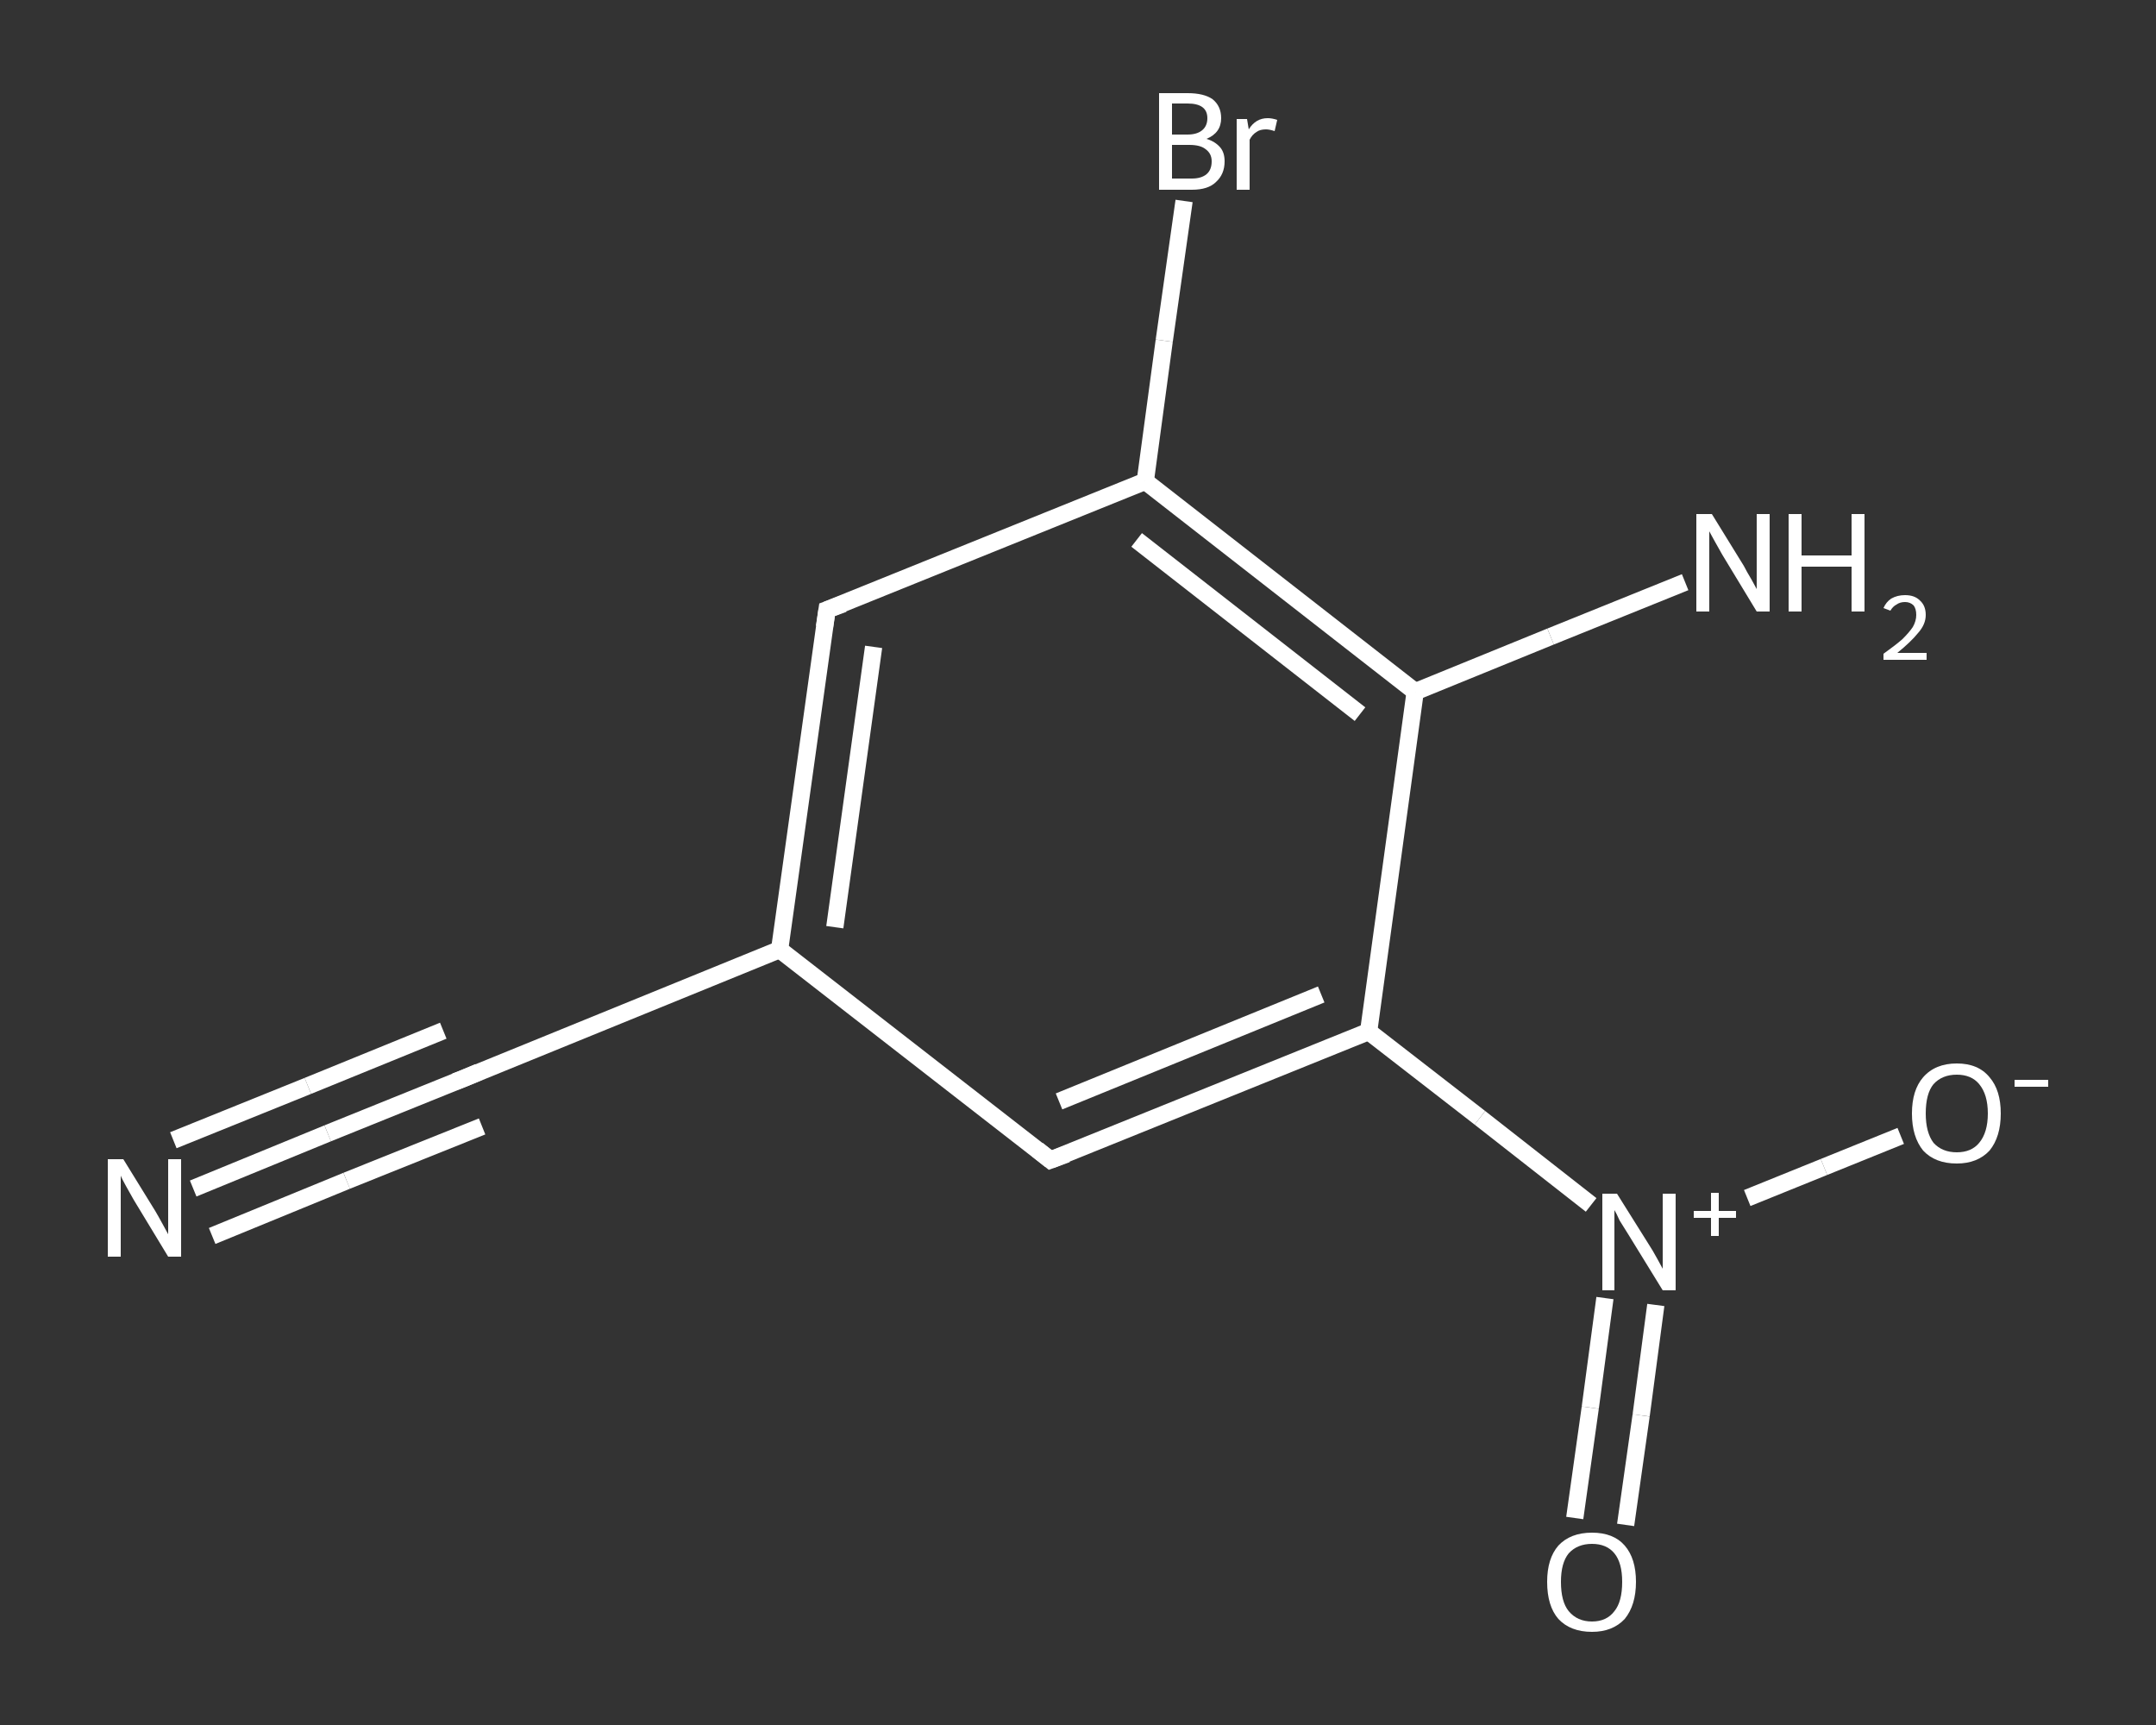 <?xml version='1.0' encoding='iso-8859-1'?>
<svg version='1.1' baseProfile='full'
              xmlns='http://www.w3.org/2000/svg'
                      xmlns:rdkit='http://www.rdkit.org/xml'
                      xmlns:xlink='http://www.w3.org/1999/xlink'
                  xml:space='preserve'
width='250px' height='200px' viewBox='0 0 250 200'>
<rect x="0" y="0" width="250" height="200" fill="#333333" stroke="none"/>
<!-- END OF HEADER -->
<rect style='opacity:1.0;fill:transparent;stroke:none' width='250.0' height='200.0' x='0.0' y='0.0'> </rect>
<path class='bond-0 atom-0 atom-1' d='M 22.4,137.8 L 38.0,131.4' style='fill:none;fill-rule:evenodd;stroke:#FFFFFF;stroke-width:2.0px;stroke-linecap:butt;stroke-linejoin:miter;stroke-opacity:1' />
<path class='bond-0 atom-0 atom-1' d='M 38.0,131.4 L 53.6,125.1' style='fill:none;fill-rule:evenodd;stroke:#FFFFFF;stroke-width:2.0px;stroke-linecap:butt;stroke-linejoin:miter;stroke-opacity:1' />
<path class='bond-0 atom-0 atom-1' d='M 20.1,132.2 L 35.7,125.9' style='fill:none;fill-rule:evenodd;stroke:#FFFFFF;stroke-width:2.0px;stroke-linecap:butt;stroke-linejoin:miter;stroke-opacity:1' />
<path class='bond-0 atom-0 atom-1' d='M 35.7,125.9 L 51.4,119.5' style='fill:none;fill-rule:evenodd;stroke:#FFFFFF;stroke-width:2.0px;stroke-linecap:butt;stroke-linejoin:miter;stroke-opacity:1' />
<path class='bond-0 atom-0 atom-1' d='M 24.6,143.3 L 40.2,136.9' style='fill:none;fill-rule:evenodd;stroke:#FFFFFF;stroke-width:2.0px;stroke-linecap:butt;stroke-linejoin:miter;stroke-opacity:1' />
<path class='bond-0 atom-0 atom-1' d='M 40.2,136.9 L 55.9,130.6' style='fill:none;fill-rule:evenodd;stroke:#FFFFFF;stroke-width:2.0px;stroke-linecap:butt;stroke-linejoin:miter;stroke-opacity:1' />
<path class='bond-1 atom-1 atom-2' d='M 53.6,125.1 L 90.4,110.1' style='fill:none;fill-rule:evenodd;stroke:#FFFFFF;stroke-width:2.0px;stroke-linecap:butt;stroke-linejoin:miter;stroke-opacity:1' />
<path class='bond-2 atom-2 atom-3' d='M 90.4,110.1 L 95.9,70.7' style='fill:none;fill-rule:evenodd;stroke:#FFFFFF;stroke-width:2.0px;stroke-linecap:butt;stroke-linejoin:miter;stroke-opacity:1' />
<path class='bond-2 atom-2 atom-3' d='M 96.8,107.5 L 101.3,75.0' style='fill:none;fill-rule:evenodd;stroke:#FFFFFF;stroke-width:2.0px;stroke-linecap:butt;stroke-linejoin:miter;stroke-opacity:1' />
<path class='bond-3 atom-3 atom-4' d='M 95.9,70.7 L 132.8,55.8' style='fill:none;fill-rule:evenodd;stroke:#FFFFFF;stroke-width:2.0px;stroke-linecap:butt;stroke-linejoin:miter;stroke-opacity:1' />
<path class='bond-4 atom-4 atom-5' d='M 132.8,55.8 L 135.0,39.5' style='fill:none;fill-rule:evenodd;stroke:#FFFFFF;stroke-width:2.0px;stroke-linecap:butt;stroke-linejoin:miter;stroke-opacity:1' />
<path class='bond-4 atom-4 atom-5' d='M 135.0,39.5 L 137.3,23.3' style='fill:none;fill-rule:evenodd;stroke:#FFFFFF;stroke-width:2.0px;stroke-linecap:butt;stroke-linejoin:miter;stroke-opacity:1' />
<path class='bond-5 atom-4 atom-6' d='M 132.8,55.8 L 164.1,80.2' style='fill:none;fill-rule:evenodd;stroke:#FFFFFF;stroke-width:2.0px;stroke-linecap:butt;stroke-linejoin:miter;stroke-opacity:1' />
<path class='bond-5 atom-4 atom-6' d='M 131.8,62.6 L 157.7,82.8' style='fill:none;fill-rule:evenodd;stroke:#FFFFFF;stroke-width:2.0px;stroke-linecap:butt;stroke-linejoin:miter;stroke-opacity:1' />
<path class='bond-6 atom-6 atom-7' d='M 164.1,80.2 L 179.8,73.8' style='fill:none;fill-rule:evenodd;stroke:#FFFFFF;stroke-width:2.0px;stroke-linecap:butt;stroke-linejoin:miter;stroke-opacity:1' />
<path class='bond-6 atom-6 atom-7' d='M 179.8,73.8 L 195.4,67.5' style='fill:none;fill-rule:evenodd;stroke:#FFFFFF;stroke-width:2.0px;stroke-linecap:butt;stroke-linejoin:miter;stroke-opacity:1' />
<path class='bond-7 atom-6 atom-8' d='M 164.1,80.2 L 158.7,119.6' style='fill:none;fill-rule:evenodd;stroke:#FFFFFF;stroke-width:2.0px;stroke-linecap:butt;stroke-linejoin:miter;stroke-opacity:1' />
<path class='bond-8 atom-8 atom-9' d='M 158.7,119.6 L 171.6,129.6' style='fill:none;fill-rule:evenodd;stroke:#FFFFFF;stroke-width:2.0px;stroke-linecap:butt;stroke-linejoin:miter;stroke-opacity:1' />
<path class='bond-8 atom-8 atom-9' d='M 171.6,129.6 L 184.5,139.7' style='fill:none;fill-rule:evenodd;stroke:#FFFFFF;stroke-width:2.0px;stroke-linecap:butt;stroke-linejoin:miter;stroke-opacity:1' />
<path class='bond-9 atom-9 atom-10' d='M 186.1,150.5 L 184.4,163.2' style='fill:none;fill-rule:evenodd;stroke:#FFFFFF;stroke-width:2.0px;stroke-linecap:butt;stroke-linejoin:miter;stroke-opacity:1' />
<path class='bond-9 atom-9 atom-10' d='M 184.4,163.2 L 182.6,176.0' style='fill:none;fill-rule:evenodd;stroke:#FFFFFF;stroke-width:2.0px;stroke-linecap:butt;stroke-linejoin:miter;stroke-opacity:1' />
<path class='bond-9 atom-9 atom-10' d='M 192.0,151.3 L 190.3,164.1' style='fill:none;fill-rule:evenodd;stroke:#FFFFFF;stroke-width:2.0px;stroke-linecap:butt;stroke-linejoin:miter;stroke-opacity:1' />
<path class='bond-9 atom-9 atom-10' d='M 190.3,164.1 L 188.5,176.8' style='fill:none;fill-rule:evenodd;stroke:#FFFFFF;stroke-width:2.0px;stroke-linecap:butt;stroke-linejoin:miter;stroke-opacity:1' />
<path class='bond-10 atom-9 atom-11' d='M 202.6,138.9 L 211.5,135.3' style='fill:none;fill-rule:evenodd;stroke:#FFFFFF;stroke-width:2.0px;stroke-linecap:butt;stroke-linejoin:miter;stroke-opacity:1' />
<path class='bond-10 atom-9 atom-11' d='M 211.5,135.3 L 220.4,131.7' style='fill:none;fill-rule:evenodd;stroke:#FFFFFF;stroke-width:2.0px;stroke-linecap:butt;stroke-linejoin:miter;stroke-opacity:1' />
<path class='bond-11 atom-8 atom-12' d='M 158.7,119.6 L 121.8,134.5' style='fill:none;fill-rule:evenodd;stroke:#FFFFFF;stroke-width:2.0px;stroke-linecap:butt;stroke-linejoin:miter;stroke-opacity:1' />
<path class='bond-11 atom-8 atom-12' d='M 153.2,115.3 L 122.8,127.7' style='fill:none;fill-rule:evenodd;stroke:#FFFFFF;stroke-width:2.0px;stroke-linecap:butt;stroke-linejoin:miter;stroke-opacity:1' />
<path class='bond-12 atom-12 atom-2' d='M 121.8,134.5 L 90.4,110.1' style='fill:none;fill-rule:evenodd;stroke:#FFFFFF;stroke-width:2.0px;stroke-linecap:butt;stroke-linejoin:miter;stroke-opacity:1' />
<path d='M 52.8,125.4 L 53.6,125.1 L 55.5,124.3' style='fill:none;stroke:#FFFFFF;stroke-width:2.0px;stroke-linecap:butt;stroke-linejoin:miter;stroke-opacity:1;' />
<path d='M 95.6,72.7 L 95.9,70.7 L 97.8,70.0' style='fill:none;stroke:#FFFFFF;stroke-width:2.0px;stroke-linecap:butt;stroke-linejoin:miter;stroke-opacity:1;' />
<path d='M 123.7,133.8 L 121.8,134.5 L 120.3,133.3' style='fill:none;stroke:#FFFFFF;stroke-width:2.0px;stroke-linecap:butt;stroke-linejoin:miter;stroke-opacity:1;' />
<path class='atom-0' d='M 14.3 134.4
L 18.0 140.4
Q 18.3 140.9, 18.9 142.0
Q 19.5 143.1, 19.5 143.1
L 19.5 134.4
L 21.0 134.4
L 21.0 145.7
L 19.5 145.7
L 15.5 139.1
Q 15.1 138.4, 14.6 137.5
Q 14.1 136.6, 14.0 136.3
L 14.0 145.7
L 12.5 145.7
L 12.5 134.4
L 14.3 134.4
' fill='#FFFFFF'/>
<path class='atom-5' d='M 139.9 16.1
Q 140.9 16.4, 141.5 17.1
Q 142.0 17.7, 142.0 18.7
Q 142.0 20.2, 141.0 21.1
Q 140.1 22.0, 138.2 22.0
L 134.4 22.0
L 134.4 10.8
L 137.7 10.8
Q 139.6 10.8, 140.6 11.5
Q 141.6 12.3, 141.6 13.7
Q 141.6 15.4, 139.9 16.1
M 135.9 12.0
L 135.9 15.6
L 137.7 15.6
Q 138.8 15.6, 139.4 15.1
Q 140.0 14.6, 140.0 13.7
Q 140.0 12.0, 137.7 12.0
L 135.9 12.0
M 138.2 20.7
Q 139.3 20.7, 139.9 20.2
Q 140.5 19.7, 140.5 18.7
Q 140.5 17.8, 139.8 17.3
Q 139.2 16.8, 137.9 16.8
L 135.9 16.8
L 135.9 20.7
L 138.2 20.7
' fill='#FFFFFF'/>
<path class='atom-5' d='M 144.6 13.8
L 144.8 15.0
Q 145.6 13.7, 147.0 13.7
Q 147.5 13.7, 148.1 13.9
L 147.8 15.2
Q 147.2 15.0, 146.8 15.0
Q 146.1 15.0, 145.7 15.3
Q 145.2 15.6, 144.9 16.2
L 144.9 22.0
L 143.4 22.0
L 143.4 13.8
L 144.6 13.8
' fill='#FFFFFF'/>
<path class='atom-7' d='M 198.5 59.6
L 202.2 65.6
Q 202.5 66.2, 203.1 67.2
Q 203.7 68.3, 203.7 68.3
L 203.7 59.6
L 205.2 59.6
L 205.2 70.9
L 203.7 70.9
L 199.7 64.3
Q 199.3 63.6, 198.8 62.7
Q 198.3 61.8, 198.2 61.6
L 198.2 70.9
L 196.7 70.9
L 196.7 59.6
L 198.5 59.6
' fill='#FFFFFF'/>
<path class='atom-7' d='M 207.4 59.6
L 208.9 59.6
L 208.9 64.4
L 214.7 64.4
L 214.7 59.6
L 216.2 59.6
L 216.2 70.9
L 214.7 70.9
L 214.7 65.7
L 208.9 65.7
L 208.9 70.9
L 207.4 70.9
L 207.4 59.6
' fill='#FFFFFF'/>
<path class='atom-7' d='M 218.4 70.5
Q 218.7 69.8, 219.3 69.4
Q 220.0 69.0, 220.9 69.0
Q 222.0 69.0, 222.6 69.6
Q 223.3 70.2, 223.3 71.3
Q 223.3 72.4, 222.4 73.4
Q 221.6 74.4, 220.0 75.7
L 223.4 75.7
L 223.4 76.5
L 218.4 76.5
L 218.4 75.8
Q 219.8 74.8, 220.6 74.1
Q 221.4 73.3, 221.8 72.7
Q 222.2 72.0, 222.2 71.3
Q 222.2 70.6, 221.9 70.2
Q 221.5 69.8, 220.9 69.8
Q 220.3 69.8, 219.9 70.1
Q 219.5 70.3, 219.2 70.8
L 218.4 70.5
' fill='#FFFFFF'/>
<path class='atom-9' d='M 187.5 138.4
L 191.2 144.3
Q 191.6 144.9, 192.2 146.0
Q 192.8 147.1, 192.8 147.1
L 192.8 138.4
L 194.3 138.4
L 194.3 149.6
L 192.8 149.6
L 188.8 143.1
Q 188.3 142.3, 187.8 141.5
Q 187.4 140.6, 187.2 140.3
L 187.2 149.6
L 185.8 149.6
L 185.8 138.4
L 187.5 138.4
' fill='#FFFFFF'/>
<path class='atom-9' d='M 196.4 140.4
L 198.4 140.4
L 198.4 138.3
L 199.3 138.3
L 199.3 140.4
L 201.3 140.4
L 201.3 141.2
L 199.3 141.2
L 199.3 143.3
L 198.4 143.3
L 198.4 141.2
L 196.4 141.2
L 196.4 140.4
' fill='#FFFFFF'/>
<path class='atom-10' d='M 179.4 183.4
Q 179.4 180.7, 180.7 179.2
Q 182.1 177.7, 184.6 177.7
Q 187.1 177.7, 188.4 179.2
Q 189.7 180.7, 189.7 183.4
Q 189.7 186.1, 188.4 187.7
Q 187.0 189.2, 184.6 189.2
Q 182.1 189.2, 180.7 187.7
Q 179.4 186.2, 179.4 183.4
M 184.6 188.0
Q 186.3 188.0, 187.2 186.8
Q 188.1 185.7, 188.1 183.4
Q 188.1 181.2, 187.2 180.1
Q 186.3 179.0, 184.6 179.0
Q 182.9 179.0, 181.9 180.1
Q 181.0 181.2, 181.0 183.4
Q 181.0 185.7, 181.9 186.8
Q 182.9 188.0, 184.6 188.0
' fill='#FFFFFF'/>
<path class='atom-11' d='M 221.7 129.1
Q 221.7 126.4, 223.0 124.9
Q 224.4 123.3, 226.9 123.3
Q 229.4 123.3, 230.7 124.9
Q 232.0 126.4, 232.0 129.1
Q 232.0 131.8, 230.7 133.4
Q 229.3 134.9, 226.9 134.9
Q 224.4 134.9, 223.0 133.4
Q 221.7 131.8, 221.7 129.1
M 226.9 133.6
Q 228.6 133.6, 229.5 132.5
Q 230.5 131.3, 230.5 129.1
Q 230.5 126.9, 229.5 125.7
Q 228.6 124.6, 226.9 124.6
Q 225.2 124.6, 224.2 125.7
Q 223.3 126.8, 223.3 129.1
Q 223.3 131.3, 224.2 132.5
Q 225.2 133.6, 226.9 133.6
' fill='#FFFFFF'/>
<path class='atom-11' d='M 233.6 125.2
L 237.5 125.2
L 237.5 126.0
L 233.6 126.0
L 233.6 125.2
' fill='#FFFFFF'/>
</svg>
